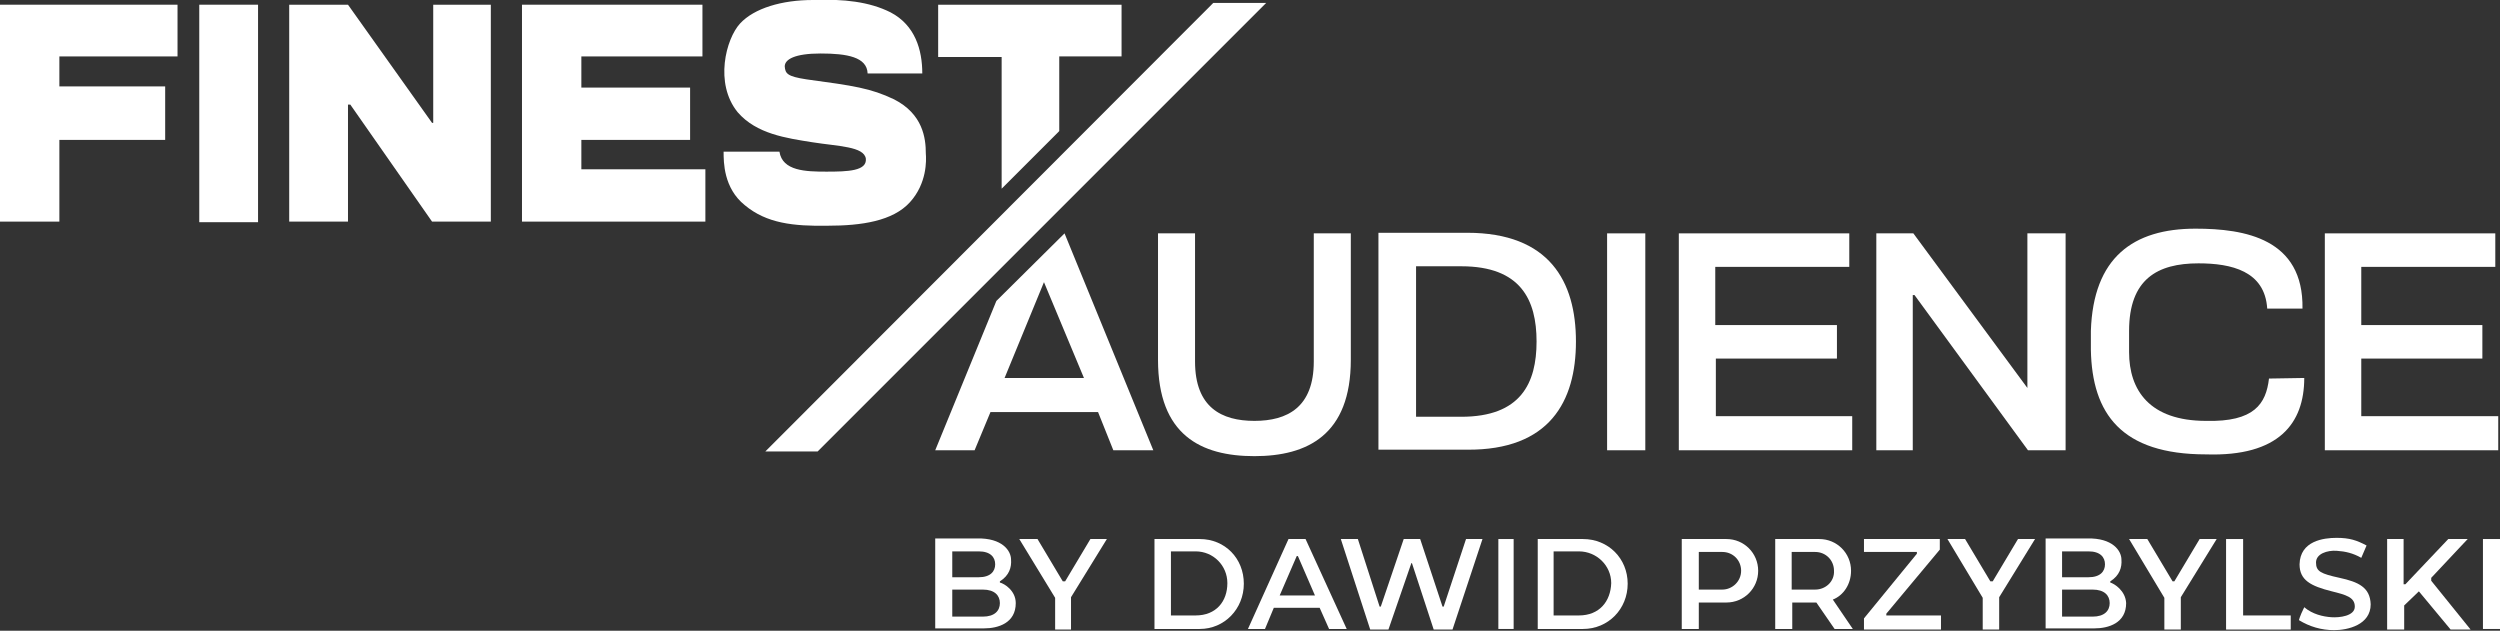 <?xml version="1.0" encoding="utf-8"?>
<!-- Generator: Adobe Illustrator 27.9.0, SVG Export Plug-In . SVG Version: 6.00 Build 0)  -->
<svg version="1.1" id="Layer_1" xmlns="http://www.w3.org/2000/svg" xmlns:xlink="http://www.w3.org/1999/xlink" x="0px" y="0px"
	 viewBox="0 0 425.3 107.3" style="enable-background:new 0 0 425.3 107.3;" xml:space="preserve">
<rect x="0" y="0" width="425.3" height="107.3" fill="#333333" stroke="none"/>
<style type="text/css">
	.st0{fill:#FFFFFF;}
</style>
<g>
	<polygon class="st0" points="0,37.7 10.1,37.7 10.1,23.8 28.1,23.8 28.1,14.7 10.1,14.7 10.1,9.6 30.2,9.6 30.2,0.8 0,0.8 	"/>
	<rect x="33.9" y="0.8" class="st0" width="10" height="37"/>
	<polygon class="st0" points="73.7,20.9 73.5,20.9 59.2,0.8 49.2,0.8 49.2,37.7 59.2,37.7 59.2,17.8 59.6,17.8 73.5,37.7 83.5,37.7 
		83.5,0.8 73.7,0.8 	"/>
	<polygon class="st0" points="98.9,23.8 117.4,23.8 117.4,14.9 98.9,14.9 98.9,9.6 119.5,9.6 119.5,0.8 88.8,0.8 88.8,37.7 
		120,37.7 120,28.8 98.9,28.8 	"/>
	<path class="st0" d="M140.8,38.4c5.8,0,11.1-0.8,14-4c2.9-3.2,2.8-7.1,2.7-8.3c0-2.6-0.5-6.7-5.4-9.2c-4-1.9-6.8-2.3-14.9-3.4
		c-3.3-0.5-3.6-1-3.7-2.2c0-1.2,1.7-2.2,6.1-2.2c4.5,0,7.9,0.6,8,3.4h9.3c0-4-1.2-8.2-5.4-10.4c-3.6-1.8-7.9-2.3-13.2-2.1
		c-5.3,0-10,1.4-12.4,4c-2.4,2.6-4.4,10.2-0.4,15.1c3.2,3.7,8.3,4.4,12.7,5.1s8.8,0.7,9.1,2.8c0.2,2.1-3.1,2.2-6.7,2.2
		c-3.5,0-7.5-0.1-8-3.4c-1.9,0-9.5,0-9.5,0c0,1.8,0,6.2,3.6,9.1C130.4,38,135,38.5,140.8,38.4z"/>
	<polygon class="st0" points="170.4,32.1 180.2,22.3 180.2,9.6 190.8,9.6 190.8,0.8 159.6,0.8 159.6,9.7 170.4,9.7 	"/>
	<polygon class="st0" points="206.4,0.5 130.2,76.8 139.1,76.8 215.4,0.5 	"/>
	<path class="st0" d="M169.5,51.2l-10.4,25.4h6.7l2.7-6.5h18.3l2.6,6.5h6.8l-15.1-36.9L169.5,51.2z M170.9,64.3l6.7-16.3l6.8,16.3
		H170.9z"/>
	<path class="st0" d="M203.3,61.5V39.7h-6.3v21.5c0,12.8,7.3,16.4,16.4,16.4h0c9,0,16.4-3.6,16.4-16.4V39.7h-6.3v21.8
		c0,7.8-4.5,10.1-10.1,10.1S203.3,69.3,203.3,61.5z"/>
	<path class="st0" d="M268.1,58.1L268.1,58.1c0-10.2-4.5-18.5-18.5-18.5h-15.1v36.9h15.1C263.6,76.6,268.1,68.3,268.1,58.1z
		 M240.9,71V45.3h7.7c10.1,0,12.8,5.7,12.8,12.8v0c0,7.1-2.7,12.8-12.8,12.8H240.9z"/>
	<rect x="273.4" y="39.7" class="st0" width="6.5" height="36.9"/>
	<polygon class="st0" points="315.1,70.8 291.9,70.8 291.9,61 312.5,61 312.5,55.3 291.8,55.3 291.8,45.4 314.6,45.4 314.6,39.7 
		285.6,39.7 285.6,76.6 315.1,76.6 	"/>
	<polygon class="st0" points="425,70.8 401.7,70.8 401.7,61 422.3,61 422.3,55.3 401.7,55.3 401.7,45.4 424.5,45.4 424.5,39.7 
		395.5,39.7 395.5,76.6 425,76.6 	"/>
	<polygon class="st0" points="325.4,50.2 325.7,50.2 345,76.6 351.4,76.6 351.4,39.7 344.9,39.7 344.9,66 325.5,39.7 319.2,39.7 
		319.2,76.6 325.4,76.6 	"/>
	<path class="st0" d="M375.3,77.3C387.7,77.7,392,72,392,64.3l-6,0.1c-0.5,4.3-2.5,7.4-10.7,7.2c-9.6,0-13.1-5.2-13.1-11.7v-3.6
		c0-8.8,4.8-11.5,11.8-11.5c5.6,0,11.3,1.3,11.7,7.7l6,0c0.2-11.9-9.8-13.6-18.2-13.6h0c-10.6,0-17.4,4.9-17.8,17.4v3.2
		C355.9,70.4,360.9,77.3,375.3,77.3z"/>
	<path class="st0" d="M170.1,99.1c0-0.1,0-0.2,0-0.2c1.6-1,2-2.4,1.9-3.7c0-1.5-1.5-3.7-5.8-3.6c-4.4,0-7.1,0-7.1,0v15.3h8.3
		c2.4,0,5.4-0.9,5.4-4.3C172.8,100.5,170.9,99.3,170.1,99.1z M162,93.8h4.5c2,0,2.8,1,2.8,2.2c0,1.2-0.8,2.2-2.8,2.2H162V93.8z
		 M167.2,104.9H162v-4.6h5.2c2,0,2.9,1,2.9,2.3S169.2,104.9,167.2,104.9z"/>
	<path class="st0" d="M359,99.1c0-0.1,0-0.2,0-0.2c1.6-1,2-2.4,1.9-3.7c0-1.5-1.5-3.7-5.8-3.6c-4.4,0-7.1,0-7.1,0v15.3h8.3
		c2.4,0,5.4-0.9,5.4-4.3C361.6,100.5,359.7,99.3,359,99.1z M350.8,93.8h4.5c2,0,2.8,1,2.8,2.2c0,1.2-0.8,2.2-2.8,2.2h-4.5V93.8z
		 M356,104.9h-5.2v-4.6h5.2c2,0,2.9,1,2.9,2.3S358,104.9,356,104.9z"/>
	<polygon class="st0" points="181.2,98.9 180.8,98.9 176.5,91.7 173.4,91.7 179.5,101.7 179.5,107.1 182.2,107.1 182.2,101.6 
		188.3,91.7 185.5,91.7 	"/>
	<polygon class="st0" points="339,98.9 338.6,98.9 334.3,91.7 331.3,91.7 337.3,101.7 337.3,107.1 340.1,107.1 340.1,101.6 
		346.2,91.7 343.3,91.7 	"/>
	<polygon class="st0" points="369.9,98.9 369.6,98.9 365.3,91.7 362.2,91.7 368.2,101.7 368.2,107.1 371,107.1 371,101.6 
		377.1,91.7 374.2,91.7 	"/>
	<path class="st0" d="M204.1,91.7h-7.7v15.3h7.7c4.2,0,7.5-3.4,7.5-7.7S208.4,91.7,204.1,91.7z M203.4,104.7h-4.2V93.8h4.2
		c3,0,5.4,2.4,5.4,5.4C208.8,102.3,206.9,104.7,203.4,104.7z"/>
	<path class="st0" d="M269.3,91.7h-7.7v15.3h7.7c4.3,0,7.6-3.4,7.6-7.7S273.6,91.7,269.3,91.7z M268.6,104.7h-4.3V93.8h4.3
		c3,0,5.5,2.4,5.5,5.4C274,102.3,272.1,104.7,268.6,104.7z"/>
	<path class="st0" d="M219.2,91.7l-6.9,15.3h2.9l1.5-3.6h7.8l1.6,3.6h3l-7-15.3H219.2z M217.7,101.3l2.9-6.7h0.2l2.9,6.7H217.7z"/>
	<polygon class="st0" points="245.6,103.2 245.4,103.2 241.6,91.7 238.8,91.7 234.9,103.2 234.7,103.2 231,91.7 228.1,91.7 
		233.1,107.1 236.2,107.1 240.1,95.8 240.2,95.8 243.9,107.1 247.1,107.1 252.2,91.7 249.4,91.7 	"/>
	<rect x="254.9" y="91.7" class="st0" width="2.6" height="15.3"/>
	<path class="st0" d="M293.7,91.7h-7.6v15.3h2.9v-4.5h4.7c3,0,5.4-2.4,5.4-5.4S296.7,91.7,293.7,91.7z M293,100.3h-4v-6.4h4
		c1.8,0,3.2,1.4,3.2,3.2C296.2,98.9,294.7,100.3,293,100.3z"/>
	<path class="st0" d="M314.9,97.1c0-3-2.4-5.4-5.4-5.4H302v15.3h2.9v-4.5h4.1l3.1,4.5h3.1l-3.4-5C313.6,101.3,314.9,99.4,314.9,97.1
		z M308.8,100.3h-4v-6.4h4c1.8,0,3.2,1.4,3.2,3.2C312.1,98.9,310.6,100.3,308.8,100.3z"/>
	<polygon class="st0" points="320.9,104.4 330,93.5 330,91.7 317.1,91.7 317.1,93.9 326.1,93.9 326.1,94.2 317.1,105.2 317.1,107.1 
		330.2,107.1 330.2,104.7 320.9,104.7 	"/>
	<polygon class="st0" points="381.6,91.7 378.7,91.7 378.7,107.1 389.7,107.1 389.7,104.7 381.6,104.7 	"/>
	<path class="st0" d="M398,98.3c-3.2-0.7-4-1.1-4-2.6s1.9-2.1,3.5-2c1.5,0.1,2.8,0.4,4.2,1.2c0,0,0.9-2.1,0.9-2.1
		c-1.7-0.9-2.9-1.3-5.1-1.3c-2.2,0-6.2,0.5-6.3,4.5c0,2.7,1.9,3.7,5.5,4.6c2.4,0.6,3.9,1,3.9,2.6c0,1.6-2.6,1.9-4,1.8
		c-1.4-0.1-3.2-0.5-4.6-1.7c-0.8,1.6-0.9,2.2-0.9,2.2c1.8,1.1,3.8,1.7,6,1.7c2.3,0,6.2-0.9,6.2-4.4C403.2,99.9,401.2,99,398,98.3z"
		/>
	<polygon class="st0" points="413.6,98.3 419.8,91.7 416.5,91.7 409.2,99.4 408.9,99.4 408.9,91.7 406.1,91.7 406.1,107.1 
		409,107.1 409,103 411.5,100.6 416.9,107.1 420.3,107.1 413.6,98.8 	"/>
	<rect x="422.4" y="91.7" class="st0" width="2.9" height="15.3"/>
</g>
</svg>
